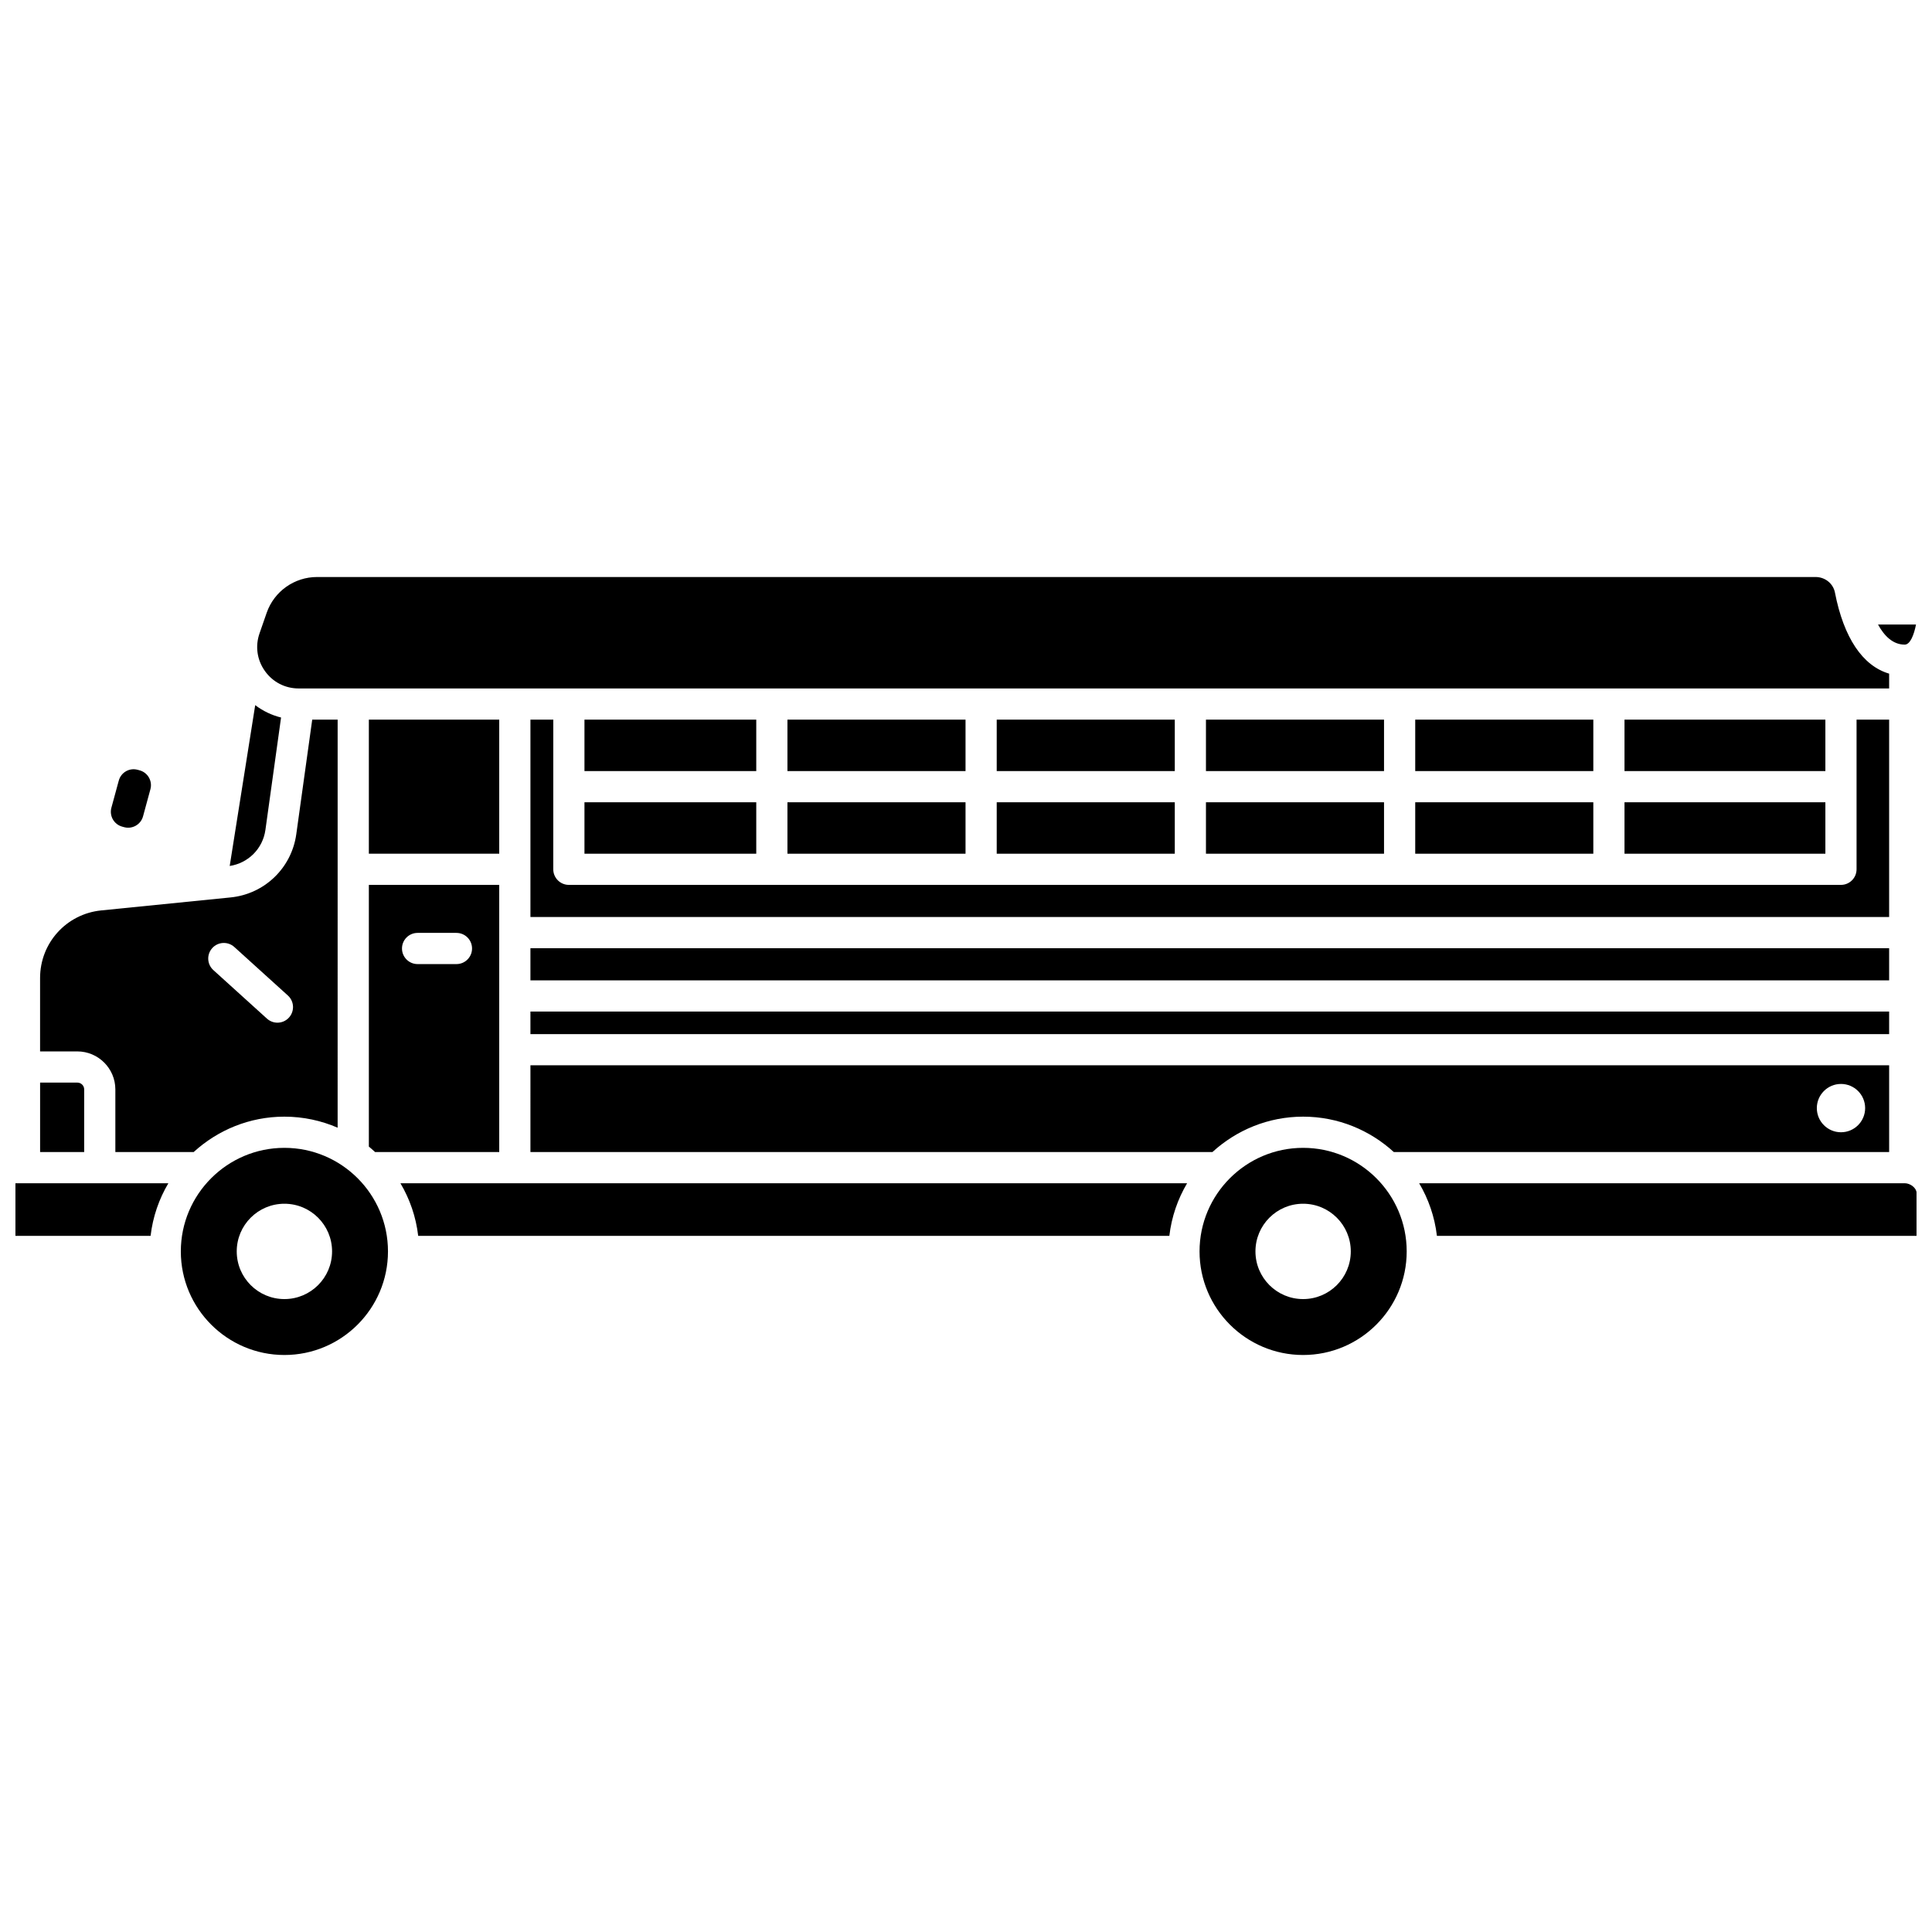 <?xml version="1.0" encoding="UTF-8"?>
<!-- Uploaded to: ICON Repo, www.iconrepo.com, Generator: ICON Repo Mixer Tools -->
<svg width="800px" height="800px" version="1.1" viewBox="144 144 512 512" xmlns="http://www.w3.org/2000/svg">
 <defs>
  <clipPath id="c">
   <path d="m641 309h10.902v6h-10.902z"/>
  </clipPath>
  <clipPath id="b">
   <path d="m148.09 457h40.906v15h-40.906z"/>
  </clipPath>
  <clipPath id="a">
   <path d="m520 457h131.9v15h-131.9z"/>
  </clipPath>
 </defs>
 <path d="m408.14 334.71h47.191v13.633h-47.191z"/>
 <path d="m352.68 334.71h47.195v13.633h-47.195z"/>
 <path d="m408.14 356.61h47.191v13.633h-47.191z"/>
 <path d="m463.59 356.61h47.191v13.633h-47.191z"/>
 <path d="m519.05 356.61h47.195v13.633h-47.195z"/>
 <path d="m352.68 356.61h47.195v13.633h-47.195z"/>
 <path d="m463.59 334.71h47.191v13.633h-47.191z"/>
 <path d="m519.05 334.71h47.195v13.633h-47.195z"/>
 <path d="m284.57 412.07h360.07v5.984h-360.07z"/>
 <path d="m223.16 326.45h421.48v-3.926c-7.008-2.051-12.035-9.504-14.363-21.496-0.461-2.387-2.613-4.113-5.121-4.113h-397.14c-6.008 0-11.367 3.809-13.344 9.484l-1.891 5.441c-1.188 3.41-0.668 7.047 1.422 9.988 2.082 2.934 5.352 4.621 8.957 4.621z"/>
 <path d="m298.89 334.71h45.527v13.633h-45.527z"/>
 <path d="m284.57 449.3h180.74c6.352-5.801 14.773-9.375 24.031-9.375 9.262 0 17.68 3.574 24.031 9.375h131.27v-22.988l-360.07 0.004zm347.31-18.043c3.531 0 6.402 2.863 6.402 6.402 0 3.531-2.863 6.402-6.402 6.402-3.531 0-6.402-2.863-6.402-6.402 0.004-3.535 2.871-6.402 6.402-6.402z"/>
 <g clip-path="url(#c)">
  <path d="m648.77 314.83c1.449 0 2.457-2.594 2.992-5.32h-10.062c1.648 3.023 3.934 5.32 7.07 5.32z"/>
 </g>
 <path d="m298.89 356.61h45.527v13.633h-45.527z"/>
 <path d="m644.64 334.71h-8.633v39.66c0 2.281-1.852 4.133-4.133 4.133h-337.12c-2.281 0-4.133-1.852-4.133-4.133l0.004-39.66h-6.055v52.312h360.07v-52.312z"/>
 <path d="m284.57 395.29h360.07v8.516h-360.07z"/>
 <path d="m241.75 447.86c0.57 0.457 1.105 0.953 1.648 1.445h32.902v-70.793h-34.551zm12.914-56.633h10.301c2.281 0 4.133 1.852 4.133 4.133s-1.852 4.133-4.133 4.133h-10.301c-2.281 0-4.133-1.852-4.133-4.133s1.848-4.133 4.133-4.133z"/>
 <g clip-path="url(#b)">
  <path d="m148.09 471.51h35.82c0.586-5.047 2.234-9.762 4.707-13.941h-40.527z"/>
 </g>
 <path d="m219.37 448.19c-15.137 0-27.449 12.309-27.449 27.449s12.312 27.449 27.449 27.449c15.137 0 27.449-12.309 27.449-27.449s-12.312-27.449-27.449-27.449zm0 40.078c-6.977 0-12.633-5.656-12.633-12.633 0-6.977 5.656-12.633 12.633-12.633 6.977 0 12.633 5.656 12.633 12.633 0 6.977-5.656 12.633-12.633 12.633z"/>
 <path d="m174.57 432.71v16.59h20.758c6.352-5.801 14.773-9.375 24.031-9.375 5.016 0 9.785 1.051 14.117 2.926l0.004-108.14h-6.738l-4.223 30.355c-1.246 8.965-8.41 15.859-17.414 16.762l-34.277 3.441c-9.238 0.93-16.207 8.629-16.207 17.918v19.445h9.863c5.562 0 10.086 4.527 10.086 10.078zm25.684-37.461c1.527-1.688 4.144-1.82 5.84-0.289l14.203 12.863c1.691 1.531 1.816 4.144 0.289 5.836-0.812 0.906-1.938 1.359-3.066 1.359-0.988 0-1.98-0.355-2.773-1.07l-14.203-12.863c-1.695-1.531-1.824-4.144-0.289-5.836z"/>
 <path d="m166.31 432.71c0-1-0.816-1.812-1.816-1.812h-9.867v18.402h11.68z"/>
 <g clip-path="url(#a)">
  <path d="m648.77 457.57h-128.68c2.469 4.18 4.121 8.895 4.707 13.941h127.11v-11.398c0-1.238-1.605-2.543-3.133-2.543z"/>
 </g>
 <path d="m489.34 448.19c-15.137 0-27.449 12.309-27.449 27.449s12.312 27.449 27.449 27.449c15.137 0 27.449-12.309 27.449-27.449s-12.312-27.449-27.449-27.449zm0 40.078c-6.977 0-12.633-5.656-12.633-12.633 0-6.977 5.656-12.633 12.633-12.633 6.977 0 12.633 5.656 12.633 12.633 0 6.977-5.656 12.633-12.633 12.633z"/>
 <path d="m254.82 471.51h199.07c0.586-5.047 2.234-9.762 4.707-13.941h-208.48c2.473 4.18 4.121 8.895 4.707 13.941z"/>
 <path d="m214.34 363.93 4.144-29.781c-2.496-0.613-4.805-1.738-6.852-3.277l-6.758 42.621c4.914-0.754 8.773-4.586 9.465-9.562z"/>
 <path d="m241.75 334.71h34.551v35.527h-34.551z"/>
 <path d="m574.51 334.71h53.234v13.633h-53.234z"/>
 <path d="m574.51 356.61h53.234v13.633h-53.234z"/>
 <path d="m176.39 363.07 0.516 0.141c2.16 0.586 4.41-0.699 5-2.867l1.957-7.195c0.59-2.168-0.695-4.414-2.863-5.004l-0.52-0.141c-2.191-0.598-4.406 0.695-5 2.859l-0.066 0.246c0 0.004-0.004 0.008-0.008 0.016l-1.887 6.941c-0.586 2.168 0.699 4.414 2.871 5.004z"/>
</svg>